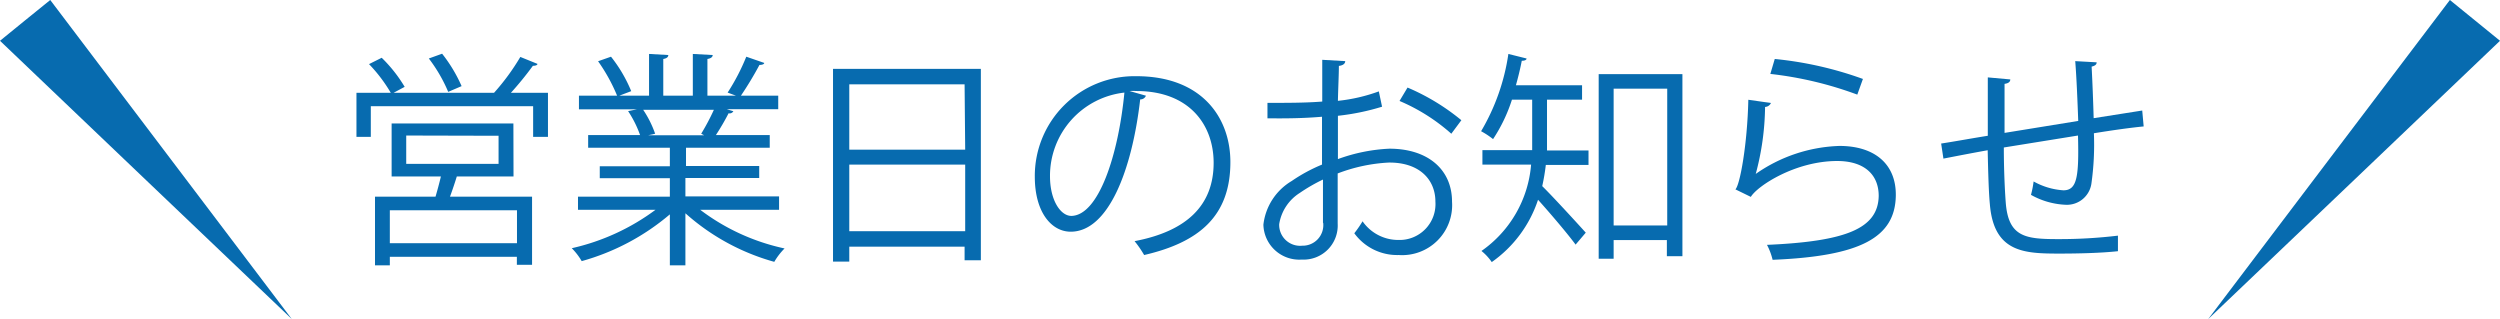 <svg xmlns="http://www.w3.org/2000/svg" viewBox="0 0 209 26.68"><defs><style>.cls-1{fill:#076baf;}</style></defs><title>アセット 15</title><g id="レイヤー_2" data-name="レイヤー 2"><g id="レイヤー_1-2" data-name="レイヤー 1"><polygon class="cls-1" points="4.2 0 2.1 1.7 0 3.41 12.2 15.05 24.4 26.68 14.3 13.34 4.2 0"/><polygon class="cls-1" points="206.9 1.7 204.81 0 194.7 13.34 184.6 26.68 196.8 15.05 209 3.41 206.9 1.7"/><path class="cls-1" d="M44.93,5.34c0,.12-.19.16-.38.16a27.81,27.81,0,0,1-1.84,2.26h3.1v3.68H44.57V8.88H31v2.56h-1.2V7.76h2.87a12.67,12.67,0,0,0-1.82-2.4l1.06-.53a11.85,11.85,0,0,1,1.92,2.43l-.93.5h8.4l0,0a18.76,18.76,0,0,0,2.2-3Zm-2,9.41H38.19c-.15.49-.36,1.12-.57,1.69h6.86v5.7H43.21v-.67H32.59v.71H31.35V16.44h5.06c.15-.51.32-1.14.45-1.69H32.74V10.32H42.92Zm.29,5.58V17.58H32.59v2.75Zm-9.26-9v2.37h7.72V11.35Zm3-6.84a12.32,12.32,0,0,1,1.63,2.71l-1.12.48a12.69,12.69,0,0,0-1.62-2.79Z"/><path class="cls-1" d="M65.13,17.54H58.54a17.85,17.85,0,0,0,7.05,3.23,5.47,5.47,0,0,0-.86,1.12,18.63,18.63,0,0,1-7.43-4.06v4.35H56V17.92a19.37,19.37,0,0,1-7.37,3.91,5.28,5.28,0,0,0-.83-1.08,18.54,18.54,0,0,0,7-3.21H48.32v-1.1H56V14.9H50.14v-1H56V12.35H49.17V11.29h4.34a9.12,9.12,0,0,0-1-2l.74-.15H48.4V8h3.19A14.55,14.55,0,0,0,50,5.12l1.08-.38a11.88,11.88,0,0,1,1.69,2.88l-1,.38h2.49V4.51l1.61.09c0,.19-.17.29-.42.33V8h2.47V4.51l1.66.09c0,.19-.19.29-.44.33V8h2.39l-.7-.26a17.58,17.58,0,0,0,1.56-3l1.5.52c0,.11-.19.17-.4.17A29.18,29.18,0,0,1,61.94,8h3.12V9.13h-4.3l.55.17a.36.36,0,0,1-.4.17,20.1,20.1,0,0,1-1.06,1.82h4.5v1.06h-7v1.53h6.12v1H57.3v1.54h7.83Zm-6.51-6.36a18.71,18.71,0,0,0,1.06-2H53.77a8.76,8.76,0,0,1,1,2l-.59.13h4.69Z"/><path class="cls-1" d="M69.64,5.76H82v16H80.64V20.62H71v1.25H69.64Zm11,1.29H71v5.46h9.69ZM71,19.33h9.69V13.76H71Z"/><path class="cls-1" d="M95.8,8a.49.49,0,0,1-.48.31c-.68,5.91-2.66,11.06-5.81,11.06-1.59,0-3-1.6-3-4.6A8.34,8.34,0,0,1,95,6.37c5.49,0,7.86,3.48,7.86,7.18,0,4.52-2.62,6.71-7.21,7.77a8.69,8.69,0,0,0-.8-1.16c4.37-.83,6.61-3,6.61-6.55,0-3.14-2-6-6.46-6a5.1,5.1,0,0,0-.57,0ZM94,7.74a7,7,0,0,0-6.22,7c0,2,.88,3.31,1.79,3.31C91.85,18,93.5,12.94,94,7.74Z"/><path class="cls-1" d="M115.54,8.92a19.53,19.53,0,0,1-3.69.76c0,1.19,0,2.52,0,3.62a14.4,14.4,0,0,1,4.3-.87c3.23,0,5.24,1.75,5.24,4.43a4.18,4.18,0,0,1-4.46,4.46,4.43,4.43,0,0,1-3.71-1.82,9.72,9.72,0,0,0,.69-1,3.63,3.63,0,0,0,3,1.56A3,3,0,0,0,120,16.86c0-1.85-1.34-3.29-3.89-3.27a13.84,13.84,0,0,0-4.28.91c0,1.41,0,3.67,0,4.2a2.85,2.85,0,0,1-3,3,3,3,0,0,1-3.21-2.92,4.89,4.89,0,0,1,2.37-3.65,13.55,13.55,0,0,1,2.53-1.37v-4c-1.52.13-3,.15-4.56.13l0-1.29c1.67,0,3.19,0,4.58-.11V5l1.92.11c0,.23-.21.36-.53.4,0,.74-.06,1.86-.08,2.92a14.21,14.21,0,0,0,3.42-.79Zm-4.94,9.7c0-.49,0-2.05,0-3.61a14.31,14.31,0,0,0-1.94,1.12,3.79,3.79,0,0,0-1.72,2.61,1.75,1.75,0,0,0,1.93,1.8,1.72,1.72,0,0,0,1.75-1.9Zm10.73-7.44A15.75,15.75,0,0,0,117,8.44l.67-1.12a18.29,18.29,0,0,1,4.5,2.73Z"/><path class="cls-1" d="M129.33,8.33v3.25c0,.3,0,.64,0,1h3.47v1.21h-3.57a17.24,17.24,0,0,1-.3,1.77c.91.89,3.09,3.28,3.64,3.89l-.85,1c-.61-.84-2.13-2.63-3.14-3.75a10.3,10.3,0,0,1-3.87,5.21,4.25,4.25,0,0,0-.86-.93A9.75,9.75,0,0,0,128,13.76h-4.07V12.55h4.16c0-.35,0-.67,0-1V8.33h-1.69a13.34,13.34,0,0,1-1.58,3.3,6.66,6.66,0,0,0-1-.66,17.69,17.69,0,0,0,2.28-6.46l1.52.38c0,.13-.17.19-.4.19-.13.68-.3,1.37-.49,2.05h5.53v1.2Zm4.32-2.13h7V21.42h-1.3V20.07H134.9v1.56h-1.25Zm1.25,12.65h4.48V7.41H134.9Z"/><path class="cls-1" d="M148.05,8.61a.56.56,0,0,1-.49.33,22.35,22.35,0,0,1-.78,5.6h0a12.88,12.88,0,0,1,7-2.34c2.92,0,4.75,1.5,4.71,4.16-.06,3.5-2.95,5.06-10.3,5.36a5.31,5.31,0,0,0-.47-1.25c6.63-.29,9.29-1.37,9.34-4.09,0-1.82-1.25-2.92-3.47-2.92-3.52,0-6.69,2.1-7.22,3l-1.29-.63c.38-.36,1-3.76,1.08-7.49Zm.32-3.68a30.25,30.25,0,0,1,7.37,1.67l-.47,1.31A30.65,30.65,0,0,0,148,6.18Z"/><path class="cls-1" d="M175.28,5.21c0,.19-.14.29-.42.36.07,1.33.13,2.89.17,4.31l4.06-.64.12,1.33c-1.14.11-2.62.32-4.16.57a23.32,23.32,0,0,1-.21,4.22,2.07,2.07,0,0,1-2.13,1.76,6.46,6.46,0,0,1-2.92-.83,8.23,8.23,0,0,0,.22-1.12,5.87,5.87,0,0,0,2.49.74c1.14,0,1.31-1.12,1.22-4.58l-6.2,1c0,1.81.08,3.54.16,4.6.22,2.89,1.65,3.06,4.38,3.06a41.33,41.33,0,0,0,5-.29l0,1.3c-1.35.15-3.27.2-4.86.2-2.95,0-5.53-.07-5.85-4.16-.1-1.06-.14-2.71-.18-4.48-1.17.21-2.73.51-3.7.7L162.28,12c1-.15,2.58-.44,3.9-.65,0-1.65,0-3.43,0-4.88l1.88.17c0,.21-.17.33-.48.37,0,1.15,0,2.67,0,4.1l6.16-1c-.06-1.61-.13-3.46-.25-5Z"/></g></g></svg>